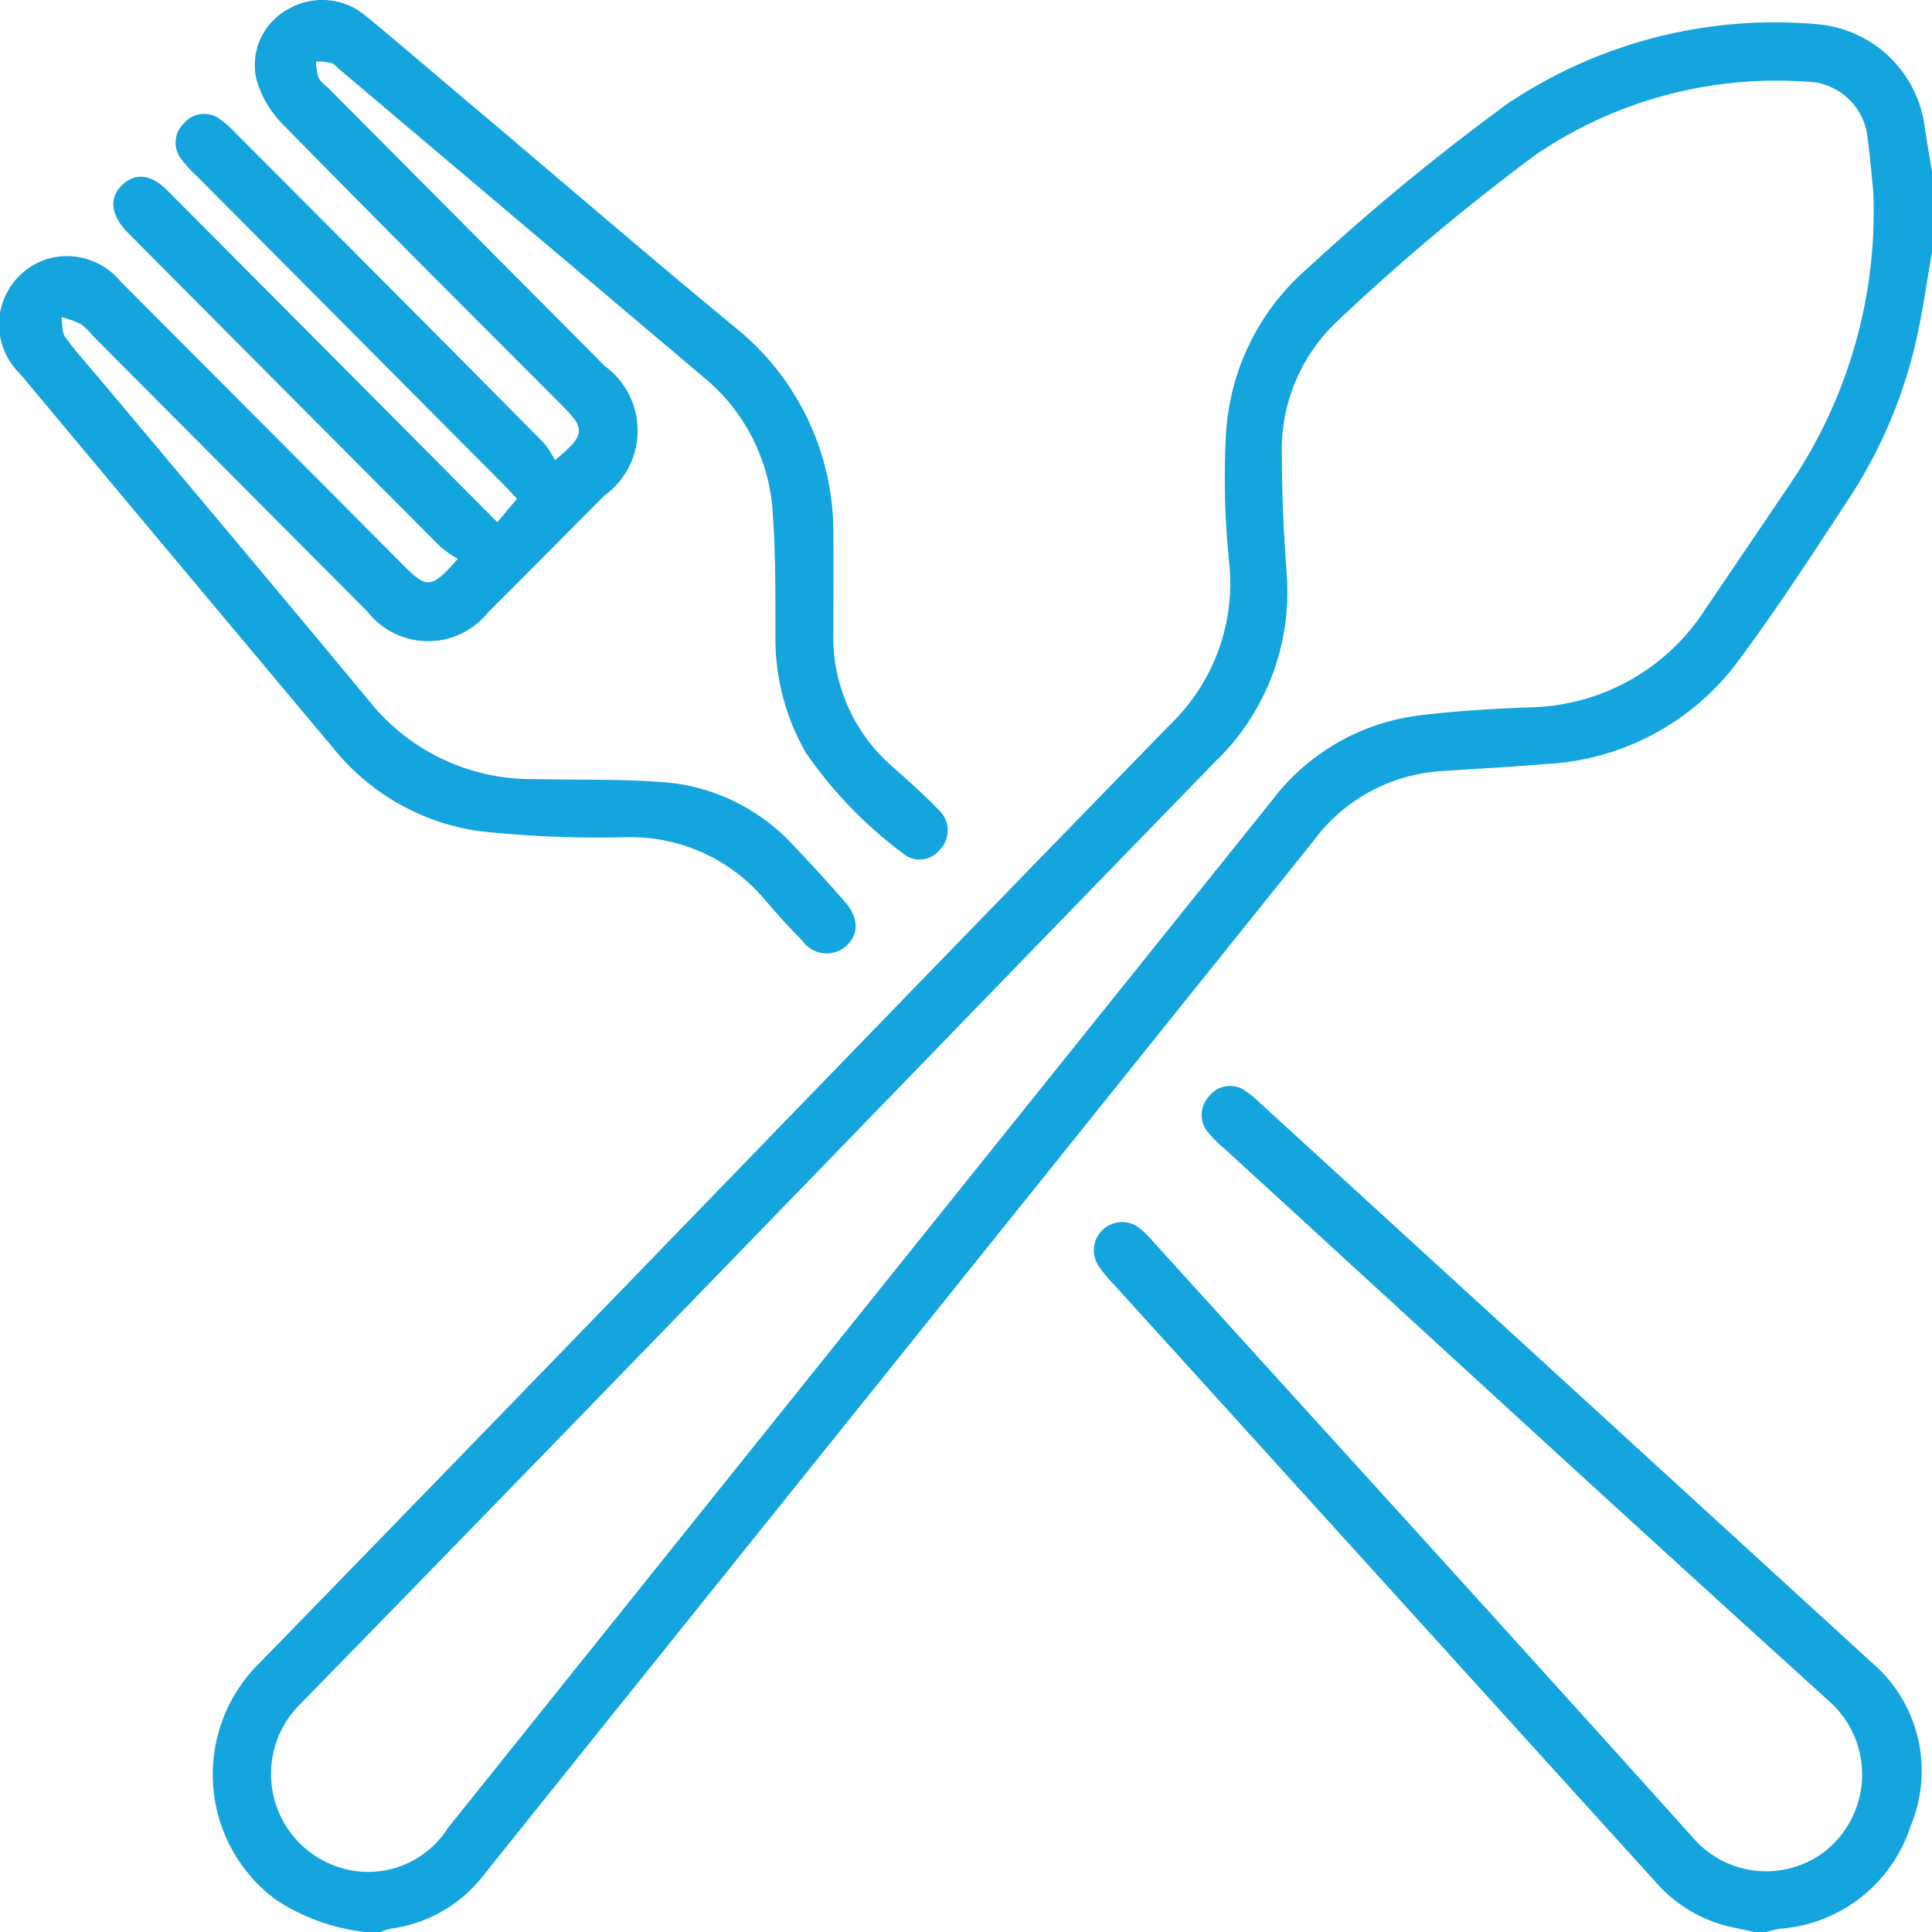 <svg id="Grupo_939" data-name="Grupo 939" xmlns="http://www.w3.org/2000/svg" xmlns:xlink="http://www.w3.org/1999/xlink" width="24" height="24" viewBox="0 0 24 24">
  <defs>
    <clipPath id="clip-path">
      <rect id="Retângulo_277" data-name="Retângulo 277" width="24" height="24" fill="#14a4de"/>
    </clipPath>
  </defs>
  <g id="Grupo_938" data-name="Grupo 938" clip-path="url(#clip-path)">
    <path id="Caminho_1640" data-name="Caminho 1640" d="M66.221,6.159a1.472,1.472,0,0,0-1.327-1.283,5.955,5.955,0,0,0-3.855.985A27.915,27.915,0,0,0,58.561,7.9a2.95,2.95,0,0,0-1.022,2.078,10.117,10.117,0,0,0,.037,1.549,2.44,2.44,0,0,1-.726,2.044c-3.8,3.9-7.572,7.819-11.37,11.717a1.938,1.938,0,0,0,.259,2.887,2.562,2.562,0,0,0,1.109.4h.188a.714.714,0,0,1,.132-.043,1.752,1.752,0,0,0,1.178-.7q2.263-2.823,4.529-5.644,2.875-3.582,5.749-7.165a2.136,2.136,0,0,1,1.569-.868c.444-.031.889-.053,1.332-.091a3.167,3.167,0,0,0,2.38-1.282c.481-.646.92-1.325,1.364-2a6.035,6.035,0,0,0,.854-2.023c.078-.35.126-.707.188-1.061V6.713c-.03-.185-.063-.369-.09-.554m-1.691,4.453q-.52.769-1.041,1.537A2.646,2.646,0,0,1,61.3,13.361c-.453.019-.906.043-1.356.1a2.708,2.708,0,0,0-1.838,1.063Q52.988,20.9,47.873,27.283a1.171,1.171,0,0,1-1.416.464A1.218,1.218,0,0,1,46,25.784c3.809-3.9,7.592-7.826,11.393-11.735a2.926,2.926,0,0,0,.9-2.353c-.035-.485-.059-.972-.059-1.458a2.187,2.187,0,0,1,.671-1.657A26.838,26.838,0,0,1,61.382,6.5a5.307,5.307,0,0,1,3.355-.912.776.776,0,0,1,.774.709c.033.249.053.5.07.661a6.038,6.038,0,0,1-1.053,3.657" transform="translate(-42.31 -4.574)" fill="#14a4de"/>
    <path id="Caminho_1641" data-name="Caminho 1641" d="M240.816,235.772l-7.609-6.961a1.117,1.117,0,0,0-.164-.132.324.324,0,0,0-.445.061.334.334,0,0,0-.019.452,1.442,1.442,0,0,0,.2.2c2.513,2.3,5.018,4.607,7.544,6.893a1.217,1.217,0,0,1-.089,1.847,1.2,1.2,0,0,1-1.606-.149c-2.23-2.483-4.478-4.949-6.72-7.421a1.312,1.312,0,0,0-.183-.182.351.351,0,0,0-.511.464,1.681,1.681,0,0,0,.193.236l6.725,7.417a1.746,1.746,0,0,0,.9.557c.112.026.225.049.337.074h.141a1.8,1.8,0,0,1,.18-.042,1.849,1.849,0,0,0,1.618-1.277,1.769,1.769,0,0,0-.491-2.036" transform="translate(-217.573 -215.127)" fill="#14a4de"/>
    <path id="Caminho_1642" data-name="Caminho 1642" d="M5.954,10.326a13.79,13.79,0,0,0,1.823.075,2.179,2.179,0,0,1,1.732.786c.148.173.3.34.458.5a.368.368,0,0,0,.538.072c.168-.149.168-.354-.014-.561-.207-.235-.417-.469-.634-.694A2.446,2.446,0,0,0,8.275,9.72c-.544-.044-1.092-.028-1.639-.041a2.575,2.575,0,0,1-2.031-.947c-1.109-1.34-2.231-2.669-3.347-4-.151-.18-.31-.354-.448-.544C.766,4.124.777,4.023.763,3.94A1.333,1.333,0,0,1,1,4.024a.814.814,0,0,1,.151.146Q2.858,5.885,4.566,7.6a.956.956,0,0,0,1.5.005c.483-.481.962-.966,1.443-1.449A.993.993,0,0,0,7.515,4.55L4.083,1.1c-.044-.044-.1-.082-.128-.136a.722.722,0,0,1-.028-.2.889.889,0,0,1,.187.019c.041.013.074.056.11.086L8.744,4.69A2.36,2.36,0,0,1,9.6,6.382c.036.5.032,1,.033,1.506a2.842,2.842,0,0,0,.377,1.462,5.327,5.327,0,0,0,1.2,1.247.32.32,0,0,0,.465-.041.344.344,0,0,0-.008-.488c-.179-.186-.372-.358-.565-.53a2.127,2.127,0,0,1-.75-1.681c0-.4.006-.8,0-1.2a3.266,3.266,0,0,0-1.2-2.573C8.1,3.218,7.076,2.336,6.042,1.461c-.5-.419-.989-.843-1.491-1.256A.84.84,0,0,0,3.567.122a.788.788,0,0,0-.381.866,1.3,1.3,0,0,0,.323.553c1.151,1.175,2.316,2.337,3.476,3.5.291.293.288.362-.091.677a1.163,1.163,0,0,0-.137-.213q-1.9-1.919-3.812-3.832a1.4,1.4,0,0,0-.208-.188.326.326,0,0,0-.447.043.33.33,0,0,0-.037.45,1.509,1.509,0,0,0,.189.208L6.255,6.02c.059.059.116.121.168.176l-.245.292L4.863,5.165q-1.393-1.4-2.786-2.8c-.2-.2-.395-.221-.557-.068s-.151.363.051.577c.043.045.088.089.132.134Q3.585,4.9,5.468,6.79a1.581,1.581,0,0,0,.218.154c-.326.371-.381.373-.668.086L4.04,6.047Q2.771,4.774,1.5,3.5a.866.866,0,0,0-.842-.3A.851.851,0,0,0,.248,4.643Q2.192,6.971,4.14,9.294a2.837,2.837,0,0,0,1.814,1.032" transform="translate(0 -0.001)" fill="#14a4de"/>
  </g>
</svg>
